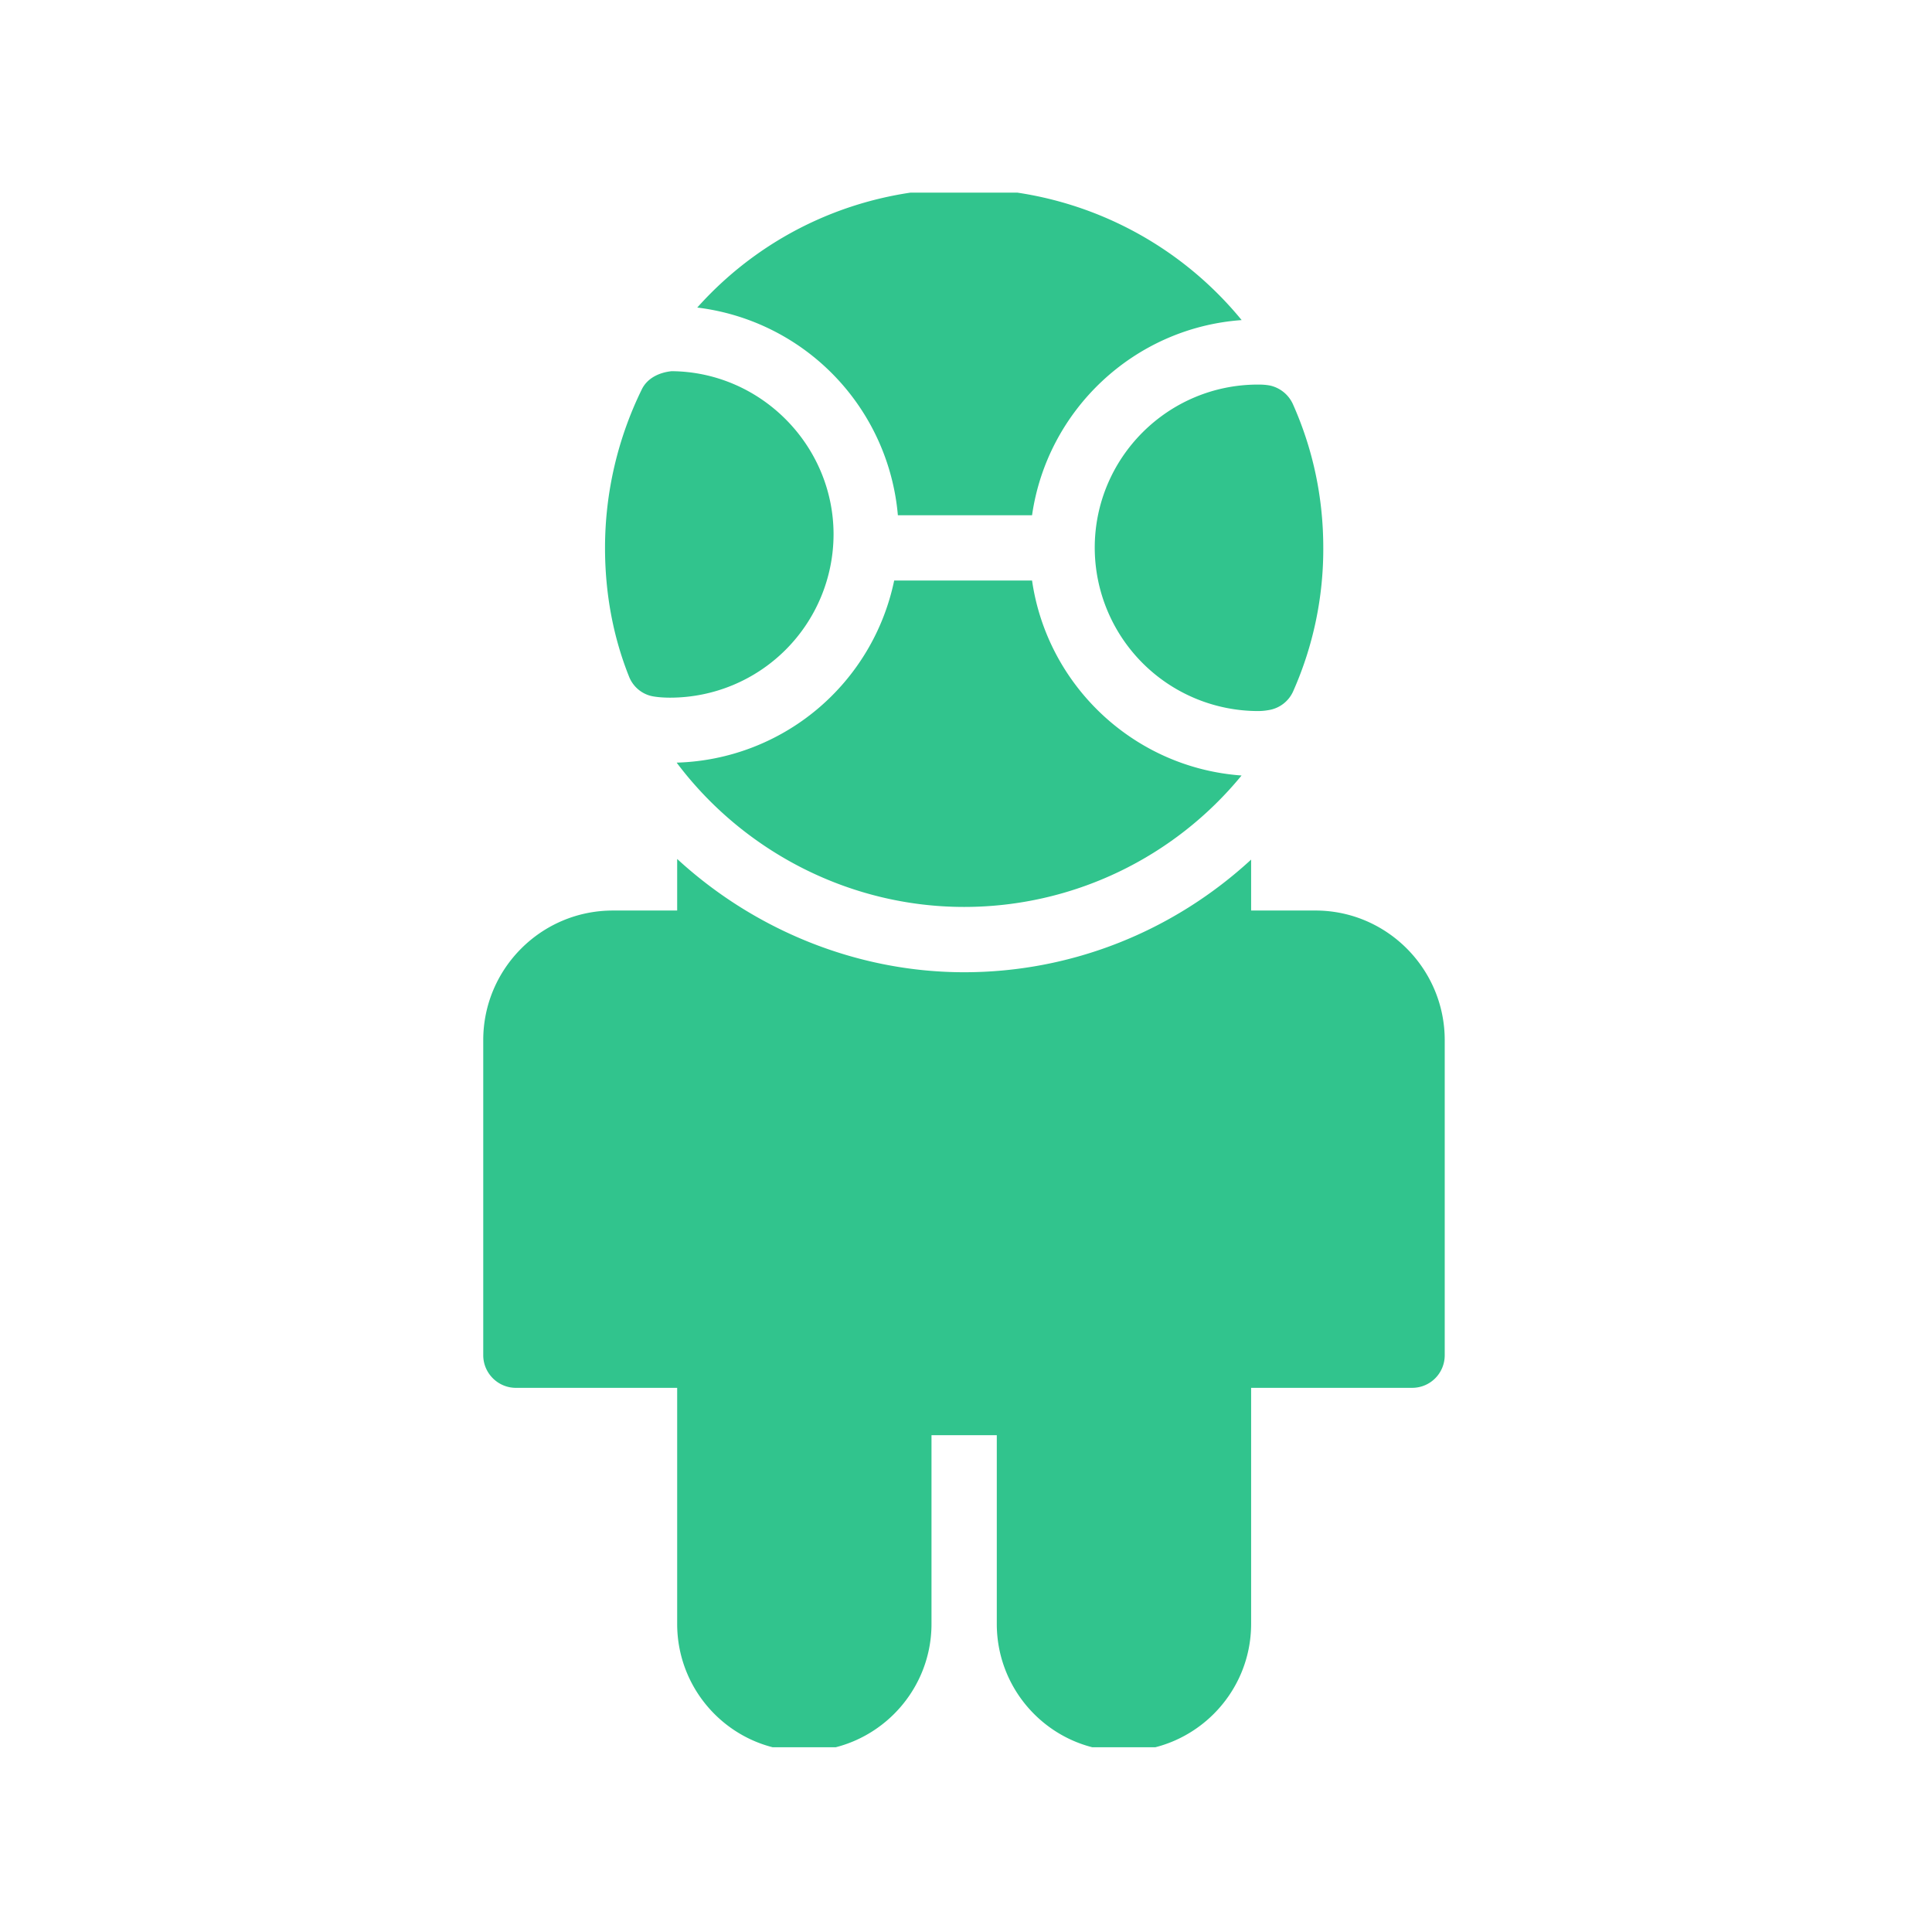 <svg xmlns="http://www.w3.org/2000/svg" width="128" height="128" xmlns:v="https://vecta.io/nano"><g transform="matrix(.5 0 0 .5 31.866 12.761)"><svg viewBox="0 0 59 95" preserveAspectRatio="xMidYMid meet" height="206" width="128"><g transform="translate(.124 -.24)"><svg height="95.481" width="58.753"><svg height="95.481" width="58.753"><svg height="95.481" width="58.753"><svg height="95.481" width="58.753"><svg height="95.481" width="58.753"><svg height="95.481" width="58.753"><svg viewBox="11.275 2.07 29.45 47.86" xml:space="preserve" height="95.481" width="58.753"><path d="M23.975 12.072h4.11c.464-3.225 3.128-5.742 6.42-5.977a10.98 10.98 0 0 0-8.5-4.025c-3.189 0-6.123 1.345-8.175 3.641a7.02 7.02 0 0 1 6.145 6.361zm-7.5 5.548c.17.03.36.04.53.04a5.01 5.01 0 0 0 5-5c0-2.73-2.23-4.98-4.96-5-.38.04-.74.21-.91.55a11.04 11.04 0 0 0-1.13 4.86c0 1.37.24 2.7.73 3.93.12.32.4.56.74.62zm13.53-4.55a5.01 5.01 0 0 0 5 5 1.84 1.84 0 0 0 .33-.03.99.99 0 0 0 .75-.58 10.73 10.73 0 0 0 .92-4.39c0-1.53-.31-3.01-.93-4.4a1.01 1.01 0 0 0-.7-.57c-.16-.03-.29-.03-.37-.03-2.76 0-5 2.24-5 5zm6.76 11.11h-1.97v-1.56c-2.39 2.2-5.5 3.45-8.79 3.45-3.26 0-6.41-1.28-8.79-3.47v1.58h-1.97c-2.19 0-3.97 1.78-3.97 3.97v9.65c0 .55.45 1 1 1h4.94v7.23c0 2.15 1.74 3.9 3.89 3.9s3.9-1.75 3.9-3.9v-5.78h2v5.78c0 2.15 1.74 3.9 3.89 3.9s3.9-1.75 3.9-3.9V38.8h4.93c.56 0 1-.45 1-1v-9.65c0-2.19-1.78-3.97-3.96-3.97zm-8.68-10.108h-4.223a7.01 7.01 0 0 1-6.663 5.578c2.045 2.723 5.3 4.42 8.806 4.42 3.346 0 6.444-1.521 8.497-4.026-3.289-.235-5.951-2.75-6.417-5.972z" fill="#31c48d"/></svg></svg></svg></svg></svg></svg></svg></g></svg></g></svg>